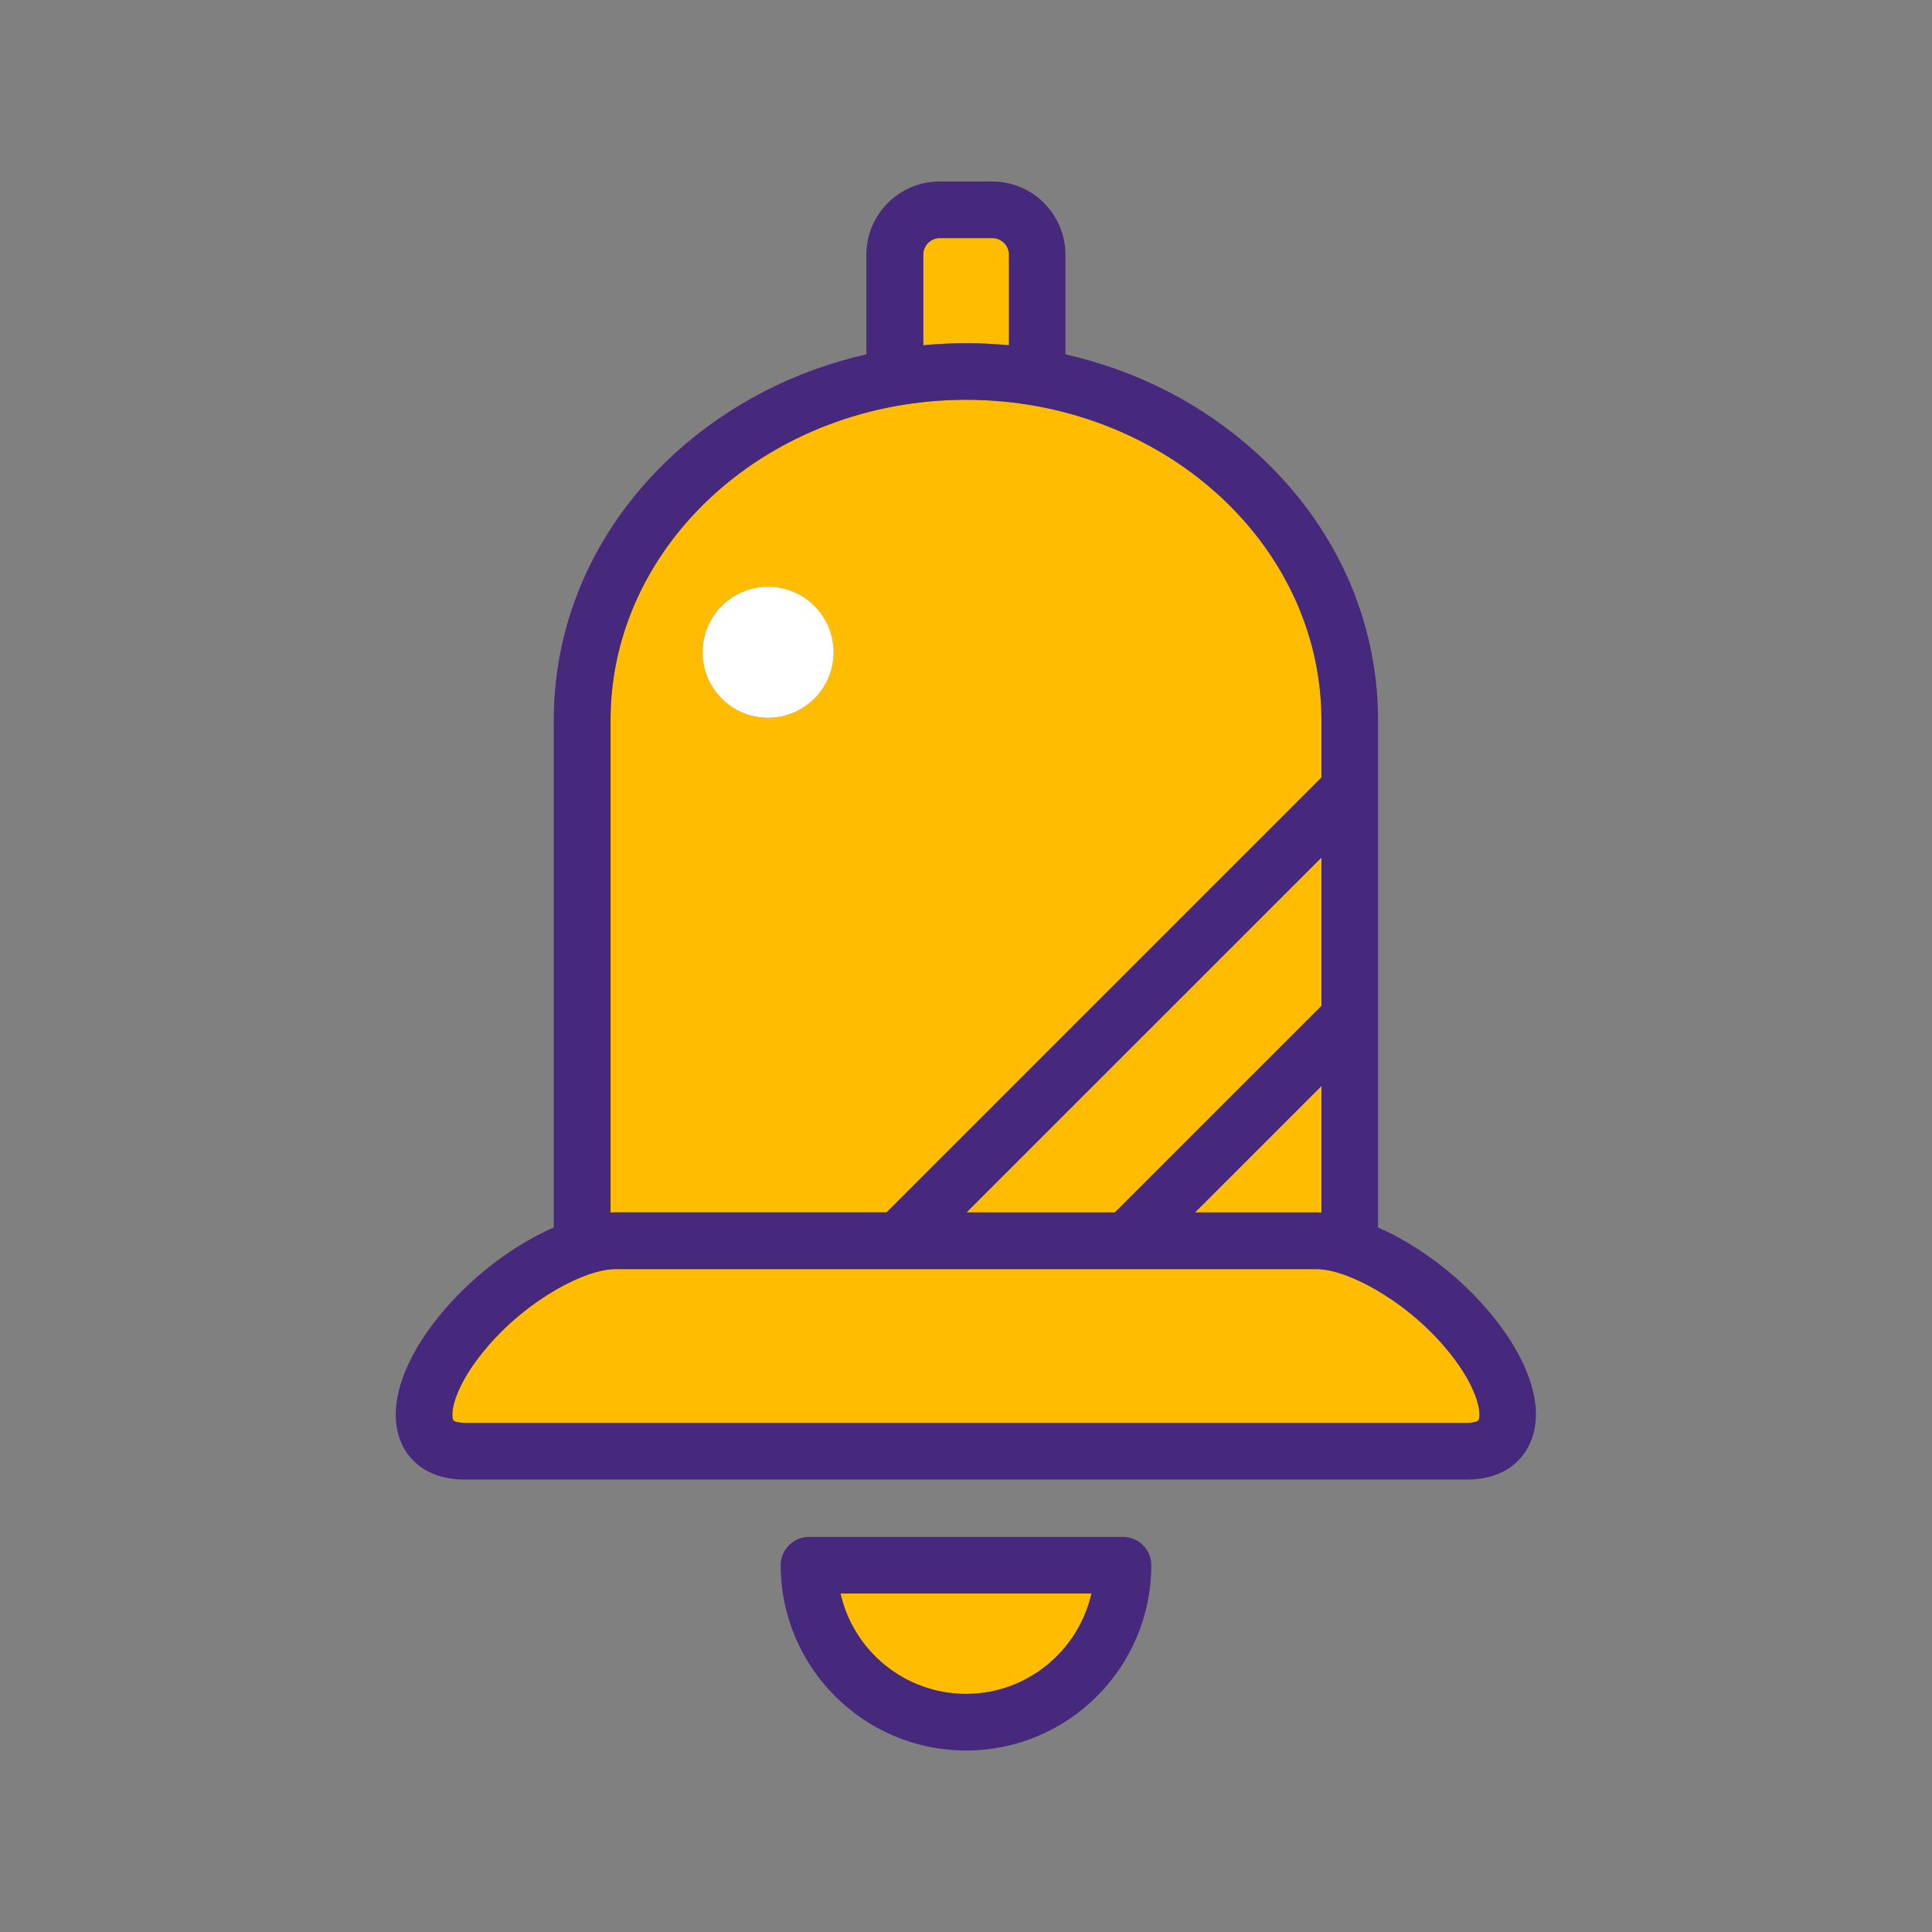 <?xml version="1.0" encoding="utf-8"?>
<!-- Uploaded to: SVG Repo, www.svgrepo.com, Generator: SVG Repo Mixer Tools -->
<svg width="16" height="16" viewBox="0 0 1024 1024" class="icon"  version="1.1" xmlns="http://www.w3.org/2000/svg"><rect x="0" y="0" width="1024" height="1024" fill="#808080" stroke="none"/><path d="M512 181.9c7.6 0 15.2 0.4 22.7 1.1v-48c0-4.8-4-8.8-8.8-8.8H498c-4.8 0-8.8 4-8.8 8.8v48c7.6-0.7 15.2-1.1 22.8-1.1zM578.5 844.6h-133c6.9 30.4 34.1 53.2 66.5 53.2s59.7-22.8 66.5-53.2z" fill="#FFBC00" /><path d="M595.2 814.6H428.8c-8.3 0-15 6.7-15 15 0 54.1 44 98.2 98.2 98.2s98.2-44 98.2-98.2c0-8.3-6.7-15-15-15z m-149.7 30h133c-6.9 30.4-34.1 53.2-66.5 53.2s-59.7-22.8-66.5-53.2z" fill="#46287C" /><path d="M700.4 454.6l-188.1 188h78.6l109.5-109.4zM469.9 642.6l230.5-230.5v-31c-0.4-93.3-84.7-169.2-188.4-169.2-103.9 0-188.4 76.2-188.4 169.8v260.9c0.8 0 1.6-0.1 2.4-0.1h143.9zM407.1 311c19.1 0 34.7 15.5 34.7 34.7 0 19.1-15.5 34.7-34.7 34.7s-34.7-15.5-34.7-34.7c0-19.2 15.5-34.7 34.7-34.7zM633.4 642.6H698c0.8 0 1.6 0 2.4 0.1v-67.1l-67 67zM698 672.6H326c-15.5 0-45.6 15.6-67.3 40.7-17.8 20.7-20.1 35.6-18.5 39.3 0.3 0.7 2.7 1.5 6.4 1.5h530.7c3.7 0 6-0.8 6.4-1.5 1.7-3.7-0.6-18.6-18.5-39.3-21.6-25.1-51.7-40.7-67.2-40.7z" fill="#FFBC00" /><path d="M788 693.8c-16.2-18.9-37.5-34.4-57.6-43.2V381.8c0-53.6-22.9-104-64.5-141.8-28.4-25.8-63.2-43.6-101.2-52.2V135c0-21.4-17.4-38.8-38.8-38.8H498c-21.4 0-38.8 17.4-38.8 38.8v52.8c-37.9 8.6-72.7 26.4-101.2 52.2-41.6 37.8-64.5 88.1-64.5 141.8v268.8c-20.2 8.8-41.4 24.4-57.6 43.2-22.8 26.4-31.4 53.1-23 71.4 3.2 7.1 11.9 19 33.6 19h530.7c21.7 0 30.4-11.9 33.6-19 8.6-18.3 0-45-22.8-71.4z m-4.3 58.9c-0.3 0.7-2.7 1.5-6.4 1.5H246.6c-3.7 0-6-0.8-6.4-1.5-1.7-3.7 0.6-18.6 18.5-39.3 21.7-25.2 51.8-40.7 67.3-40.7h372c15.5 0 45.6 15.6 67.3 40.7 17.8 20.6 20.1 35.6 18.4 39.3zM512.3 642.6l188.1-188.1v78.6L590.9 642.6h-78.6z m185.7 0h-64.6l67-67v67.1c-0.8 0-1.6-0.1-2.4-0.1zM498.1 126.2H526c4.8 0 8.8 4 8.8 8.8v48c-7.5-0.7-15.1-1.1-22.7-1.1s-15.2 0.4-22.7 1.1v-48c-0.1-4.7 3.9-8.8 8.7-8.8zM323.6 381.7c0-93.6 84.5-169.8 188.4-169.8 103.7 0 188 75.9 188.4 169.2v31L469.9 642.6H326c-0.8 0-1.6 0-2.4 0.1v-261z" fill="#46287C" /><path d="M407.1 345.7m-34.7 0a34.7 34.7 0 1 0 69.4 0 34.7 34.7 0 1 0-69.4 0Z" fill="#FFFFFF" /></svg>